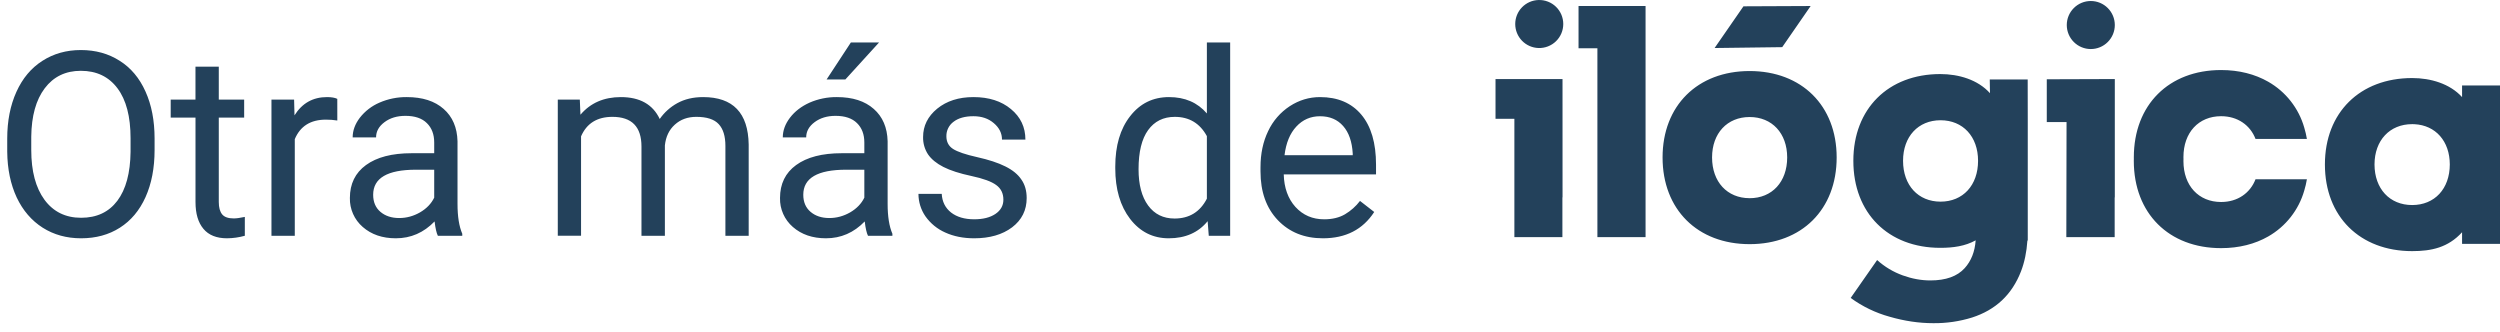 <svg width="173" height="23" viewBox="0 0 173 23" fill="none" xmlns="http://www.w3.org/2000/svg">
<path d="M169.605 13.439H169.61L169.608 13.427L169.605 13.439ZM106.466 3.323C106.688 3.33 106.91 3.292 107.117 3.211C107.325 3.131 107.514 3.01 107.673 2.855C107.833 2.7 107.96 2.514 108.047 2.31C108.133 2.105 108.178 1.884 108.178 1.662C108.178 1.44 108.133 1.219 108.047 1.014C107.96 0.81 107.833 0.624 107.673 0.469C107.514 0.314 107.325 0.193 107.117 0.113C106.91 0.032 106.688 -0.006 106.466 0.001C106.034 0.014 105.624 0.194 105.323 0.505C105.022 0.815 104.854 1.23 104.854 1.662C104.854 2.094 105.022 2.509 105.323 2.819C105.624 3.13 106.034 3.31 106.466 3.323ZM108.126 5.47H103.49V8.222H104.795V16.411H108.118V13.658H108.128L108.126 5.47ZM113.873 0.415H109.235V3.34H110.54V16.409H113.873V0.416V0.415ZM121.073 13.714C119.522 13.714 118.475 12.586 118.475 10.894C118.475 9.224 119.522 8.098 121.075 8.098C122.626 8.098 123.673 9.224 123.673 10.895C123.673 12.586 122.626 13.715 121.075 13.715L121.073 13.714ZM121.073 4.916C117.469 4.916 115.05 7.312 115.05 10.895C115.05 14.498 117.469 16.895 121.075 16.895C124.679 16.895 127.097 14.498 127.097 10.895C127.097 7.312 124.678 4.916 121.073 4.916ZM144.683 3.394C145.124 3.394 145.547 3.219 145.858 2.907C146.17 2.595 146.345 2.173 146.345 1.732C146.345 1.291 146.17 0.868 145.858 0.557C145.547 0.245 145.124 0.07 144.683 0.07C144.242 0.07 143.819 0.245 143.508 0.557C143.196 0.868 143.021 1.291 143.021 1.732C143.021 2.173 143.196 2.595 143.508 2.907C143.819 3.219 144.242 3.394 144.683 3.394ZM125.297 0.416L120.647 0.437L118.65 3.323L123.329 3.263L125.297 0.416ZM134.286 13.954C132.739 13.954 131.691 12.823 131.691 11.126C131.691 9.451 132.739 8.321 134.286 8.321C135.836 8.321 136.882 9.451 136.882 11.126C136.882 12.823 135.836 13.954 134.286 13.954ZM140.316 5.5H137.691L137.706 6.448C136.862 5.51 135.538 5.125 134.267 5.125C130.667 5.125 128.252 7.526 128.252 11.122V11.134C128.252 14.749 130.667 17.15 134.267 17.15C135.167 17.15 135.983 17.035 136.716 16.631C136.66 17.416 136.408 18.056 135.958 18.554C135.443 19.123 134.652 19.406 133.58 19.406C132.954 19.406 132.318 19.291 131.672 19.058C131.017 18.822 130.414 18.461 129.897 17.995L128.067 20.617C128.878 21.209 129.789 21.649 130.757 21.916C131.79 22.216 132.798 22.364 133.781 22.364C134.693 22.374 135.6 22.242 136.471 21.971C137.281 21.71 137.971 21.314 138.536 20.785C139.1 20.254 139.54 19.585 139.853 18.778C140.094 18.154 140.243 17.443 140.296 16.646H140.321V8.401L140.316 5.5ZM159.455 12.403H156.083C155.719 13.352 154.85 13.978 153.7 13.978C152.144 13.978 151.094 12.847 151.094 11.15L151.097 11.009C151.094 10.963 151.094 10.916 151.094 10.868C151.094 9.172 152.144 8.041 153.7 8.041C154.85 8.041 155.719 8.666 156.083 9.616H159.638C159.593 9.352 159.533 9.091 159.455 8.833C159.07 7.487 158.173 6.345 156.956 5.653C156.046 5.134 154.943 4.847 153.7 4.847C150.085 4.847 147.661 7.252 147.661 10.889L147.662 11.009L147.659 11.129C147.659 14.767 150.085 17.171 153.7 17.171C154.943 17.171 156.046 16.886 156.956 16.366C158.173 15.673 159.07 14.532 159.455 13.186C159.532 12.934 159.593 12.673 159.638 12.403H159.455ZM166.922 14.189C165.369 14.189 164.32 13.066 164.316 11.381C164.318 9.715 165.368 8.591 166.922 8.591C166.973 8.591 167.024 8.591 167.074 8.594C168.544 8.666 169.524 9.77 169.526 11.381C169.523 13.066 168.475 14.189 166.922 14.189ZM172.693 5.915H170.375V6.719C169.526 5.786 168.197 5.401 166.922 5.401C163.307 5.401 160.884 7.793 160.884 11.374V11.386C160.884 14.986 163.307 17.378 166.922 17.378C168.255 17.378 169.408 17.131 170.375 16.072V16.876H173V5.915H172.693ZM146.345 5.47L141.637 5.486V8.446H143.005L142.99 16.411H146.335V13.66H146.345V5.47ZM10.697 10.385C10.697 11.627 10.487 12.713 10.07 13.642C9.653 14.566 9.06 15.271 8.294 15.758C7.529 16.246 6.633 16.49 5.612 16.49C4.613 16.49 3.728 16.246 2.957 15.758C2.184 15.265 1.583 14.566 1.154 13.66C0.73 12.748 0.512 11.695 0.5 10.501V9.586C0.5 8.368 0.712 7.291 1.136 6.355C1.559 5.42 2.158 4.706 2.93 4.213C3.707 3.713 4.595 3.463 5.594 3.463C6.611 3.463 7.505 3.71 8.277 4.204C9.055 4.691 9.653 5.404 10.07 6.337C10.489 7.267 10.697 8.35 10.697 9.586V10.385ZM9.035 9.566C9.035 8.063 8.732 6.911 8.129 6.11C7.524 5.303 6.68 4.9 5.594 4.9C4.538 4.9 3.704 5.303 3.095 6.11C2.49 6.911 2.18 8.026 2.163 9.454V10.385C2.163 11.843 2.468 12.989 3.079 13.825C3.693 14.656 4.538 15.07 5.612 15.07C6.692 15.07 7.527 14.68 8.12 13.895C8.713 13.106 9.017 11.975 9.035 10.507V9.566ZM15.14 4.612V6.893H16.896V8.138H15.14V13.982C15.14 14.36 15.218 14.644 15.376 14.837C15.531 15.022 15.799 15.115 16.177 15.115C16.363 15.115 16.617 15.08 16.942 15.01V16.315C16.54 16.428 16.125 16.487 15.707 16.49C14.987 16.49 14.443 16.273 14.078 15.836C13.712 15.401 13.529 14.783 13.529 13.982V8.138H11.812V6.893H13.527V4.613H15.14V4.612ZM23.342 8.339C23.08 8.298 22.815 8.277 22.55 8.279C21.492 8.279 20.776 8.729 20.399 9.629V16.316H18.785V6.893H20.352L20.38 7.982C20.907 7.139 21.656 6.719 22.627 6.719C22.94 6.719 23.178 6.76 23.34 6.841L23.342 8.339ZM30.3 16.316C30.206 16.13 30.131 15.799 30.073 15.323C29.324 16.1 28.43 16.49 27.392 16.49C26.462 16.49 25.698 16.229 25.102 15.706C24.815 15.458 24.586 15.15 24.433 14.804C24.279 14.458 24.203 14.082 24.212 13.703C24.212 12.722 24.584 11.962 25.326 11.422C26.076 10.876 27.127 10.603 28.48 10.603H30.047V9.863C30.047 9.299 29.879 8.852 29.541 8.522C29.206 8.185 28.709 8.017 28.053 8.017C27.477 8.017 26.996 8.162 26.608 8.452C26.218 8.743 26.024 9.094 26.024 9.506H24.404C24.404 9.035 24.569 8.584 24.901 8.147C25.258 7.69 25.726 7.33 26.259 7.102C26.855 6.842 27.5 6.712 28.149 6.719C29.234 6.719 30.084 6.992 30.7 7.538C31.314 8.078 31.636 8.824 31.66 9.776V14.113C31.66 14.978 31.769 15.665 31.989 16.177V16.316H30.3ZM27.626 15.088C28.131 15.088 28.61 14.957 29.063 14.698C29.516 14.435 29.843 14.095 30.047 13.678V11.744H28.784C26.81 11.744 25.823 12.322 25.823 13.477C25.823 13.982 25.992 14.377 26.328 14.662C26.666 14.947 27.098 15.088 27.626 15.088ZM40.123 6.893L40.167 7.939C40.858 7.126 41.788 6.719 42.962 6.719C44.279 6.719 45.176 7.225 45.653 8.234C45.968 7.78 46.385 7.405 46.871 7.138C47.377 6.859 47.972 6.719 48.656 6.719C50.723 6.719 51.775 7.814 51.809 10.003V16.316H50.198V10.099C50.198 9.424 50.044 8.923 49.736 8.591C49.428 8.255 48.911 8.086 48.187 8.086C47.588 8.086 47.092 8.266 46.697 8.626C46.303 8.98 46.073 9.46 46.01 10.063V16.316H44.39V10.141C44.39 8.77 43.719 8.086 42.379 8.086C41.321 8.086 40.599 8.536 40.209 9.436V16.315H38.599V6.893H40.123ZM60.065 16.316C59.972 16.13 59.895 15.799 59.839 15.323C59.089 16.1 58.194 16.49 57.157 16.49C56.227 16.49 55.463 16.229 54.866 15.706C54.579 15.458 54.351 15.15 54.197 14.804C54.043 14.458 53.968 14.082 53.977 13.703C53.977 12.722 54.349 11.962 55.091 11.422C55.841 10.876 56.891 10.603 58.244 10.603H59.812V9.863C59.812 9.299 59.644 8.852 59.307 8.522C58.97 8.185 58.474 8.017 57.818 8.017C57.243 8.017 56.762 8.162 56.372 8.452C55.982 8.743 55.788 9.094 55.788 9.506H54.169C54.169 9.035 54.334 8.584 54.665 8.147C55.002 7.706 55.456 7.358 56.024 7.102C56.62 6.842 57.264 6.712 57.914 6.719C58.998 6.719 59.849 6.992 60.464 7.538C61.079 8.078 61.4 8.824 61.424 9.776V14.113C61.424 14.978 61.533 15.665 61.754 16.177V16.316H60.065ZM57.391 15.088C57.896 15.088 58.374 14.957 58.828 14.698C59.281 14.435 59.608 14.095 59.812 13.678V11.744H58.55C56.576 11.744 55.587 12.322 55.587 13.477C55.587 13.982 55.757 14.377 56.093 14.662C56.431 14.947 56.862 15.088 57.391 15.088ZM58.88 2.939H60.83L58.498 5.5H57.2L58.88 2.939ZM69.434 13.817C69.434 13.382 69.269 13.045 68.939 12.806C68.614 12.563 68.04 12.353 67.223 12.179C66.41 12.005 65.762 11.797 65.281 11.552C64.805 11.309 64.451 11.018 64.219 10.682C63.986 10.325 63.867 9.905 63.878 9.479C63.878 8.708 64.204 8.054 64.853 7.52C65.51 6.986 66.346 6.719 67.362 6.719C68.43 6.719 69.294 6.995 69.957 7.547C70.625 8.098 70.958 8.804 70.958 9.662H69.338C69.338 9.221 69.15 8.842 68.772 8.522C68.4 8.203 67.933 8.042 67.362 8.042C66.776 8.042 66.317 8.171 65.986 8.426C65.828 8.541 65.701 8.692 65.615 8.867C65.529 9.041 65.486 9.234 65.49 9.428C65.49 9.817 65.644 10.109 65.951 10.307C66.258 10.504 66.814 10.694 67.616 10.873C68.421 11.053 69.074 11.267 69.573 11.518C70.073 11.767 70.442 12.07 70.679 12.424C70.924 12.772 71.046 13.198 71.046 13.703C71.046 14.545 70.709 15.221 70.035 15.733C69.361 16.238 68.487 16.49 67.415 16.49C66.659 16.49 65.992 16.355 65.411 16.09C64.863 15.849 64.391 15.463 64.044 14.975C63.727 14.517 63.557 13.973 63.557 13.415H65.168C65.197 13.955 65.411 14.386 65.813 14.705C66.218 15.019 66.752 15.175 67.415 15.175C68.024 15.175 68.51 15.053 68.877 14.809C69.249 14.56 69.434 14.228 69.434 13.817ZM77.177 11.527C77.177 10.081 77.519 8.92 78.203 8.044C78.888 7.16 79.785 6.719 80.894 6.719C81.998 6.719 82.871 7.097 83.516 7.852V2.939H85.127V16.316H83.647L83.569 15.305C82.924 16.096 82.026 16.49 80.877 16.49C79.785 16.49 78.894 16.043 78.204 15.149C77.519 14.255 77.177 13.088 77.177 11.648V11.527ZM78.788 11.71C78.788 12.778 79.008 13.615 79.448 14.218C79.891 14.821 80.499 15.122 81.278 15.122C82.298 15.122 83.045 14.665 83.516 13.747V9.421C83.034 8.533 82.293 8.087 81.296 8.087C80.505 8.087 79.891 8.393 79.45 9.002C79.008 9.611 78.788 10.514 78.788 11.71ZM91.546 16.49C90.267 16.49 89.228 16.072 88.427 15.236C87.626 14.395 87.227 13.271 87.227 11.866V11.57C87.227 10.636 87.403 9.802 87.757 9.071C88.086 8.369 88.604 7.771 89.254 7.346C89.898 6.928 90.596 6.719 91.344 6.719C92.57 6.719 93.521 7.123 94.201 7.93C94.88 8.737 95.221 9.892 95.221 11.395V12.067H88.835C88.859 12.995 89.129 13.747 89.645 14.321C90.167 14.891 90.83 15.176 91.631 15.176C92.2 15.176 92.681 15.059 93.076 14.827C93.478 14.588 93.829 14.275 94.112 13.904L95.096 14.669C94.307 15.884 93.124 16.49 91.546 16.49ZM91.344 8.044C90.695 8.044 90.149 8.281 89.708 8.756C89.266 9.227 88.993 9.889 88.889 10.742H93.609V10.621C93.561 9.802 93.341 9.169 92.947 8.722C92.552 8.27 92.018 8.044 91.344 8.044Z" fill="#23415B"/>
</svg>

